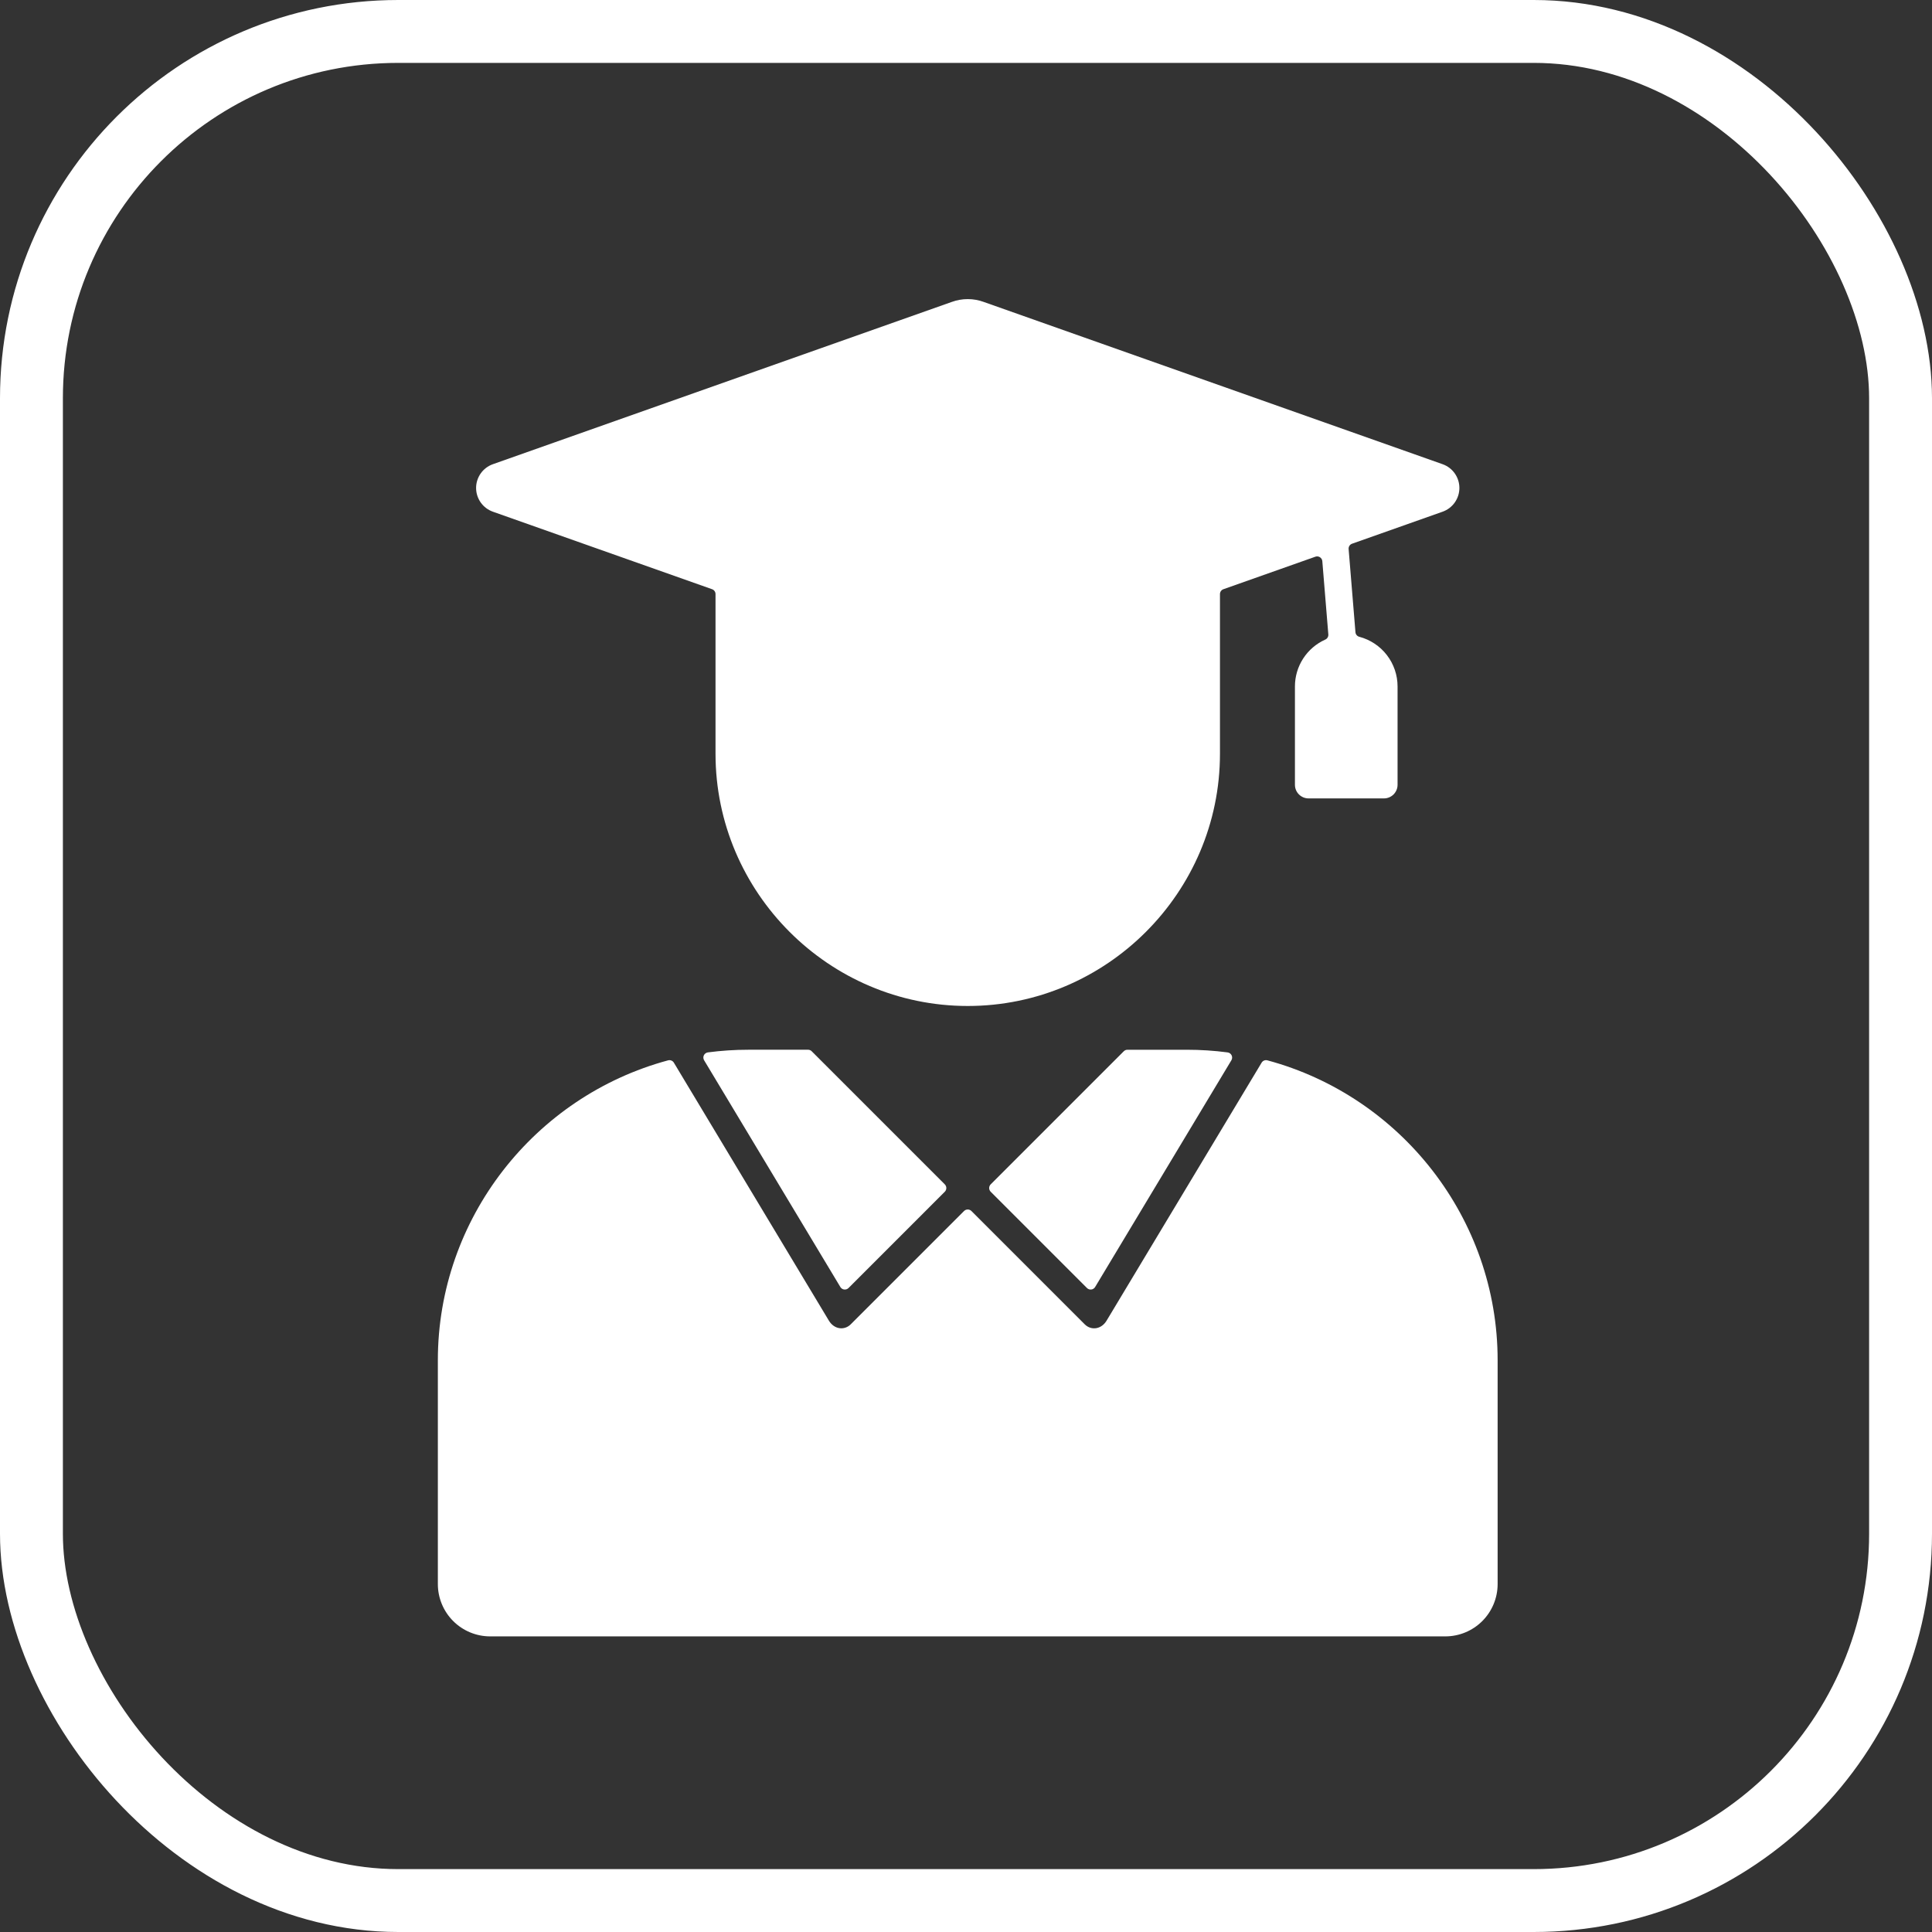 <svg xmlns="http://www.w3.org/2000/svg" fill="none" viewBox="0 0 553 553" height="553" width="553">
<rect x="0" y="0" width="553" height="553" fill="#333333" stroke="none"/>
<rect stroke-width="18" stroke="white" rx="105" height="535" width="535" y="9" x="9"></rect>
<path fill="white" d="M349.193 170.057V215.75C349.193 255.465 316.714 287.944 276.999 287.944C237.284 287.944 204.805 255.464 204.805 215.75V170.055C204.808 169.745 204.713 169.443 204.534 169.191C204.356 168.938 204.102 168.749 203.809 168.648L141.07 146.461C139.667 145.962 138.452 145.041 137.594 143.825C136.735 142.609 136.274 141.156 136.274 139.667C136.274 138.178 136.735 136.726 137.594 135.509C138.452 134.293 139.667 133.372 141.07 132.873L272.39 86.435C275.365 85.34 278.633 85.34 281.609 86.435L412.929 132.873C414.332 133.372 415.546 134.293 416.405 135.509C417.263 136.726 417.724 138.178 417.724 139.667C417.724 141.156 417.263 142.609 416.405 143.825C415.546 145.041 414.332 145.962 412.929 146.461L387.012 155.626C386.699 155.733 386.431 155.943 386.251 156.221C386.071 156.498 385.99 156.828 386.02 157.158L387.973 180.947C387.995 181.256 388.114 181.551 388.313 181.788C388.513 182.026 388.782 182.195 389.083 182.27C392.219 183.099 394.993 184.942 396.972 187.512C398.952 190.081 400.026 193.234 400.027 196.477V224.631C400.027 225.665 399.617 226.656 398.886 227.387C398.155 228.118 397.163 228.529 396.13 228.529H374.548C373.515 228.529 372.523 228.118 371.792 227.387C371.061 226.656 370.651 225.665 370.651 224.631V196.477C370.651 193.644 371.47 190.87 373.01 188.492C374.55 186.113 376.745 184.23 379.33 183.07C379.614 182.947 379.852 182.737 380.01 182.47C380.167 182.204 380.237 181.894 380.209 181.586L378.49 160.632C378.472 160.404 378.402 160.182 378.285 159.985C378.167 159.789 378.006 159.621 377.814 159.497C377.622 159.372 377.403 159.294 377.176 159.267C376.948 159.241 376.717 159.267 376.502 159.345L350.19 168.648C349.897 168.749 349.644 168.938 349.465 169.191C349.286 169.443 349.191 169.745 349.194 170.055L349.193 170.057ZM201.537 303.482L240.537 368.382C240.654 368.577 240.813 368.744 241.004 368.868C241.195 368.992 241.411 369.071 241.637 369.099C241.863 369.126 242.092 369.102 242.307 369.027C242.521 368.953 242.716 368.83 242.877 368.669L270.43 341.115C270.71 340.834 270.867 340.454 270.867 340.057C270.867 339.661 270.71 339.281 270.43 339L232.338 300.906C232.201 300.765 232.037 300.653 231.855 300.578C231.673 300.503 231.478 300.466 231.281 300.469H214.209C210.334 300.468 206.463 300.722 202.622 301.227C202.376 301.259 202.141 301.352 201.94 301.497C201.738 301.642 201.576 301.836 201.468 302.059C201.361 302.283 201.31 302.53 201.322 302.778C201.334 303.026 201.408 303.267 201.537 303.48V303.482ZM321.66 300.906L283.568 339C283.288 339.281 283.132 339.661 283.132 340.057C283.132 340.454 283.288 340.834 283.568 341.115L311.122 368.669C311.282 368.83 311.477 368.953 311.692 369.027C311.907 369.102 312.136 369.126 312.362 369.099C312.587 369.071 312.804 368.992 312.994 368.868C313.185 368.744 313.345 368.577 313.461 368.382L352.462 303.484C352.59 303.272 352.664 303.031 352.676 302.783C352.688 302.535 352.638 302.287 352.53 302.064C352.422 301.84 352.26 301.647 352.058 301.501C351.857 301.356 351.622 301.264 351.376 301.232C347.535 300.726 343.664 300.473 339.79 300.473H322.716C322.52 300.47 322.325 300.508 322.143 300.583C321.961 300.658 321.797 300.77 321.66 300.911V300.906ZM361.109 304.179C361.274 303.898 361.527 303.68 361.829 303.558C362.131 303.436 362.465 303.417 362.779 303.505C400.97 313.798 428.669 348.787 428.669 389.347V453.432C428.662 457.395 427.084 461.194 424.282 463.997C421.48 466.8 417.681 468.378 413.718 468.386H140.28C136.317 468.378 132.519 466.801 129.716 463.998C126.914 461.196 125.336 457.397 125.328 453.434V389.349C125.328 348.79 153.027 313.802 191.217 303.507C191.531 303.42 191.865 303.438 192.167 303.56C192.469 303.682 192.723 303.9 192.888 304.181L237.254 378.009C238.747 380.509 241.673 380.896 243.515 379.054L275.941 346.632C276.221 346.352 276.601 346.195 276.998 346.195C277.394 346.195 277.774 346.352 278.055 346.632L310.48 379.058C312.323 380.9 315.246 380.517 316.741 378.013L361.109 304.179Z" clip-rule="evenodd" fill-rule="evenodd"></path>
</svg>
